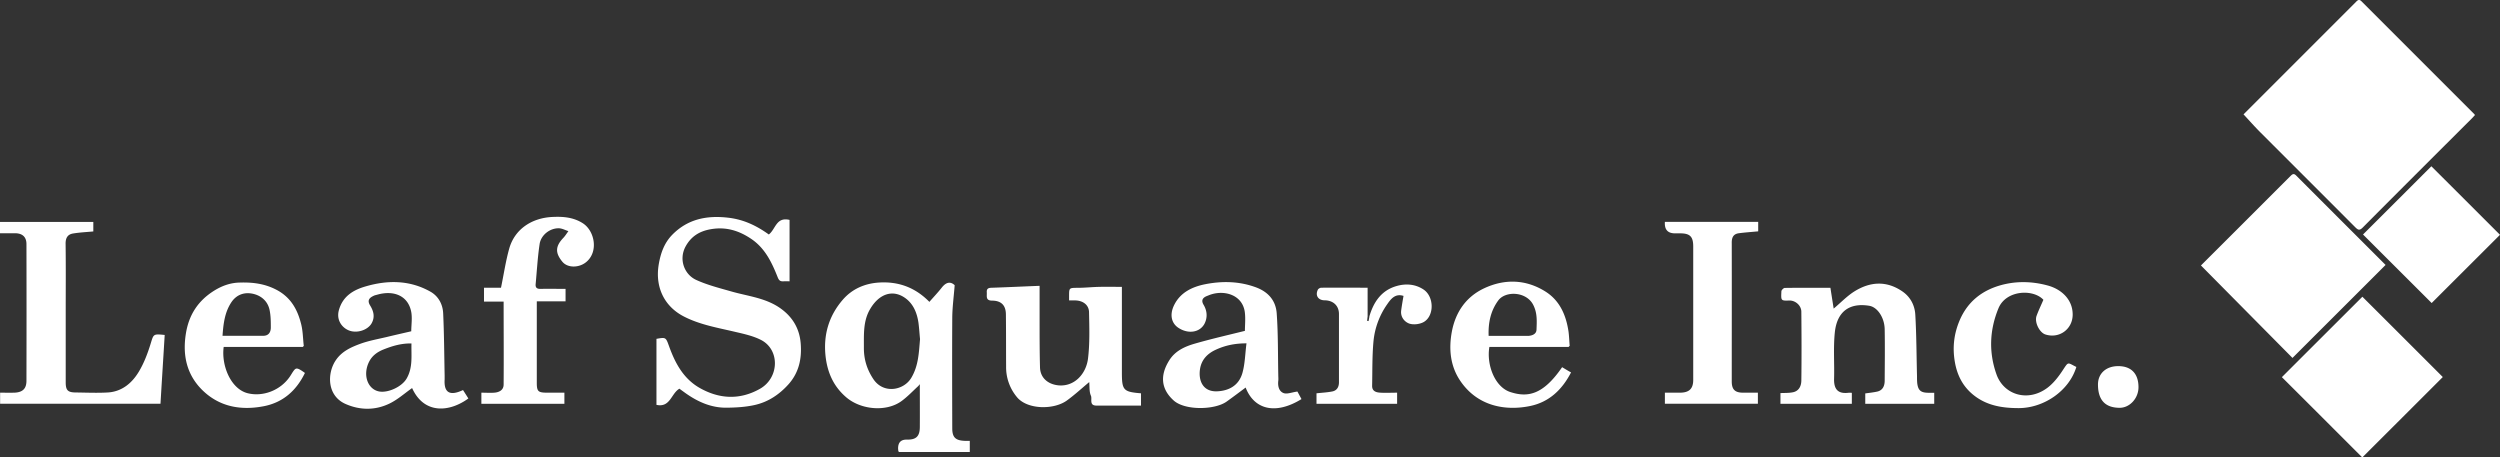 <svg id="_レイヤー_2" data-name="レイヤー 2" xmlns="http://www.w3.org/2000/svg" viewBox="0 0 238.17 43.58"><rect x="0" y="0" width="238.17" height="43.58" fill="#333333" stroke="none"/><defs><style>.cls-1{fill:#fff}</style></defs><g id="_レイヤー_1-2" data-name="レイヤー 1"><path class="cls-1" d="M213.73 10.9L224.48.15c.18-.18.3-.22.5-.02l10.77 10.77s.01.03.03.07c-.09.09-.18.2-.28.3-3.47 3.46-6.94 6.92-10.4 10.4-.31.31-.45.25-.72-.02-3.01-3.02-6.02-6.02-9.03-9.03-.55-.55-1.07-1.14-1.61-1.72zM218.4 34.1l-8.72-8.81c2.85-2.84 5.69-5.68 8.54-8.53.18-.18.31-.26.53-.04 2.85 2.86 5.71 5.71 8.52 8.52-2.95 2.95-5.9 5.89-8.87 8.86zM225.06 28.27c2.54 2.53 5.11 5.1 7.66 7.65-2.55 2.55-5.12 5.12-7.67 7.66-2.55-2.55-5.12-5.12-7.66-7.65 2.53-2.53 5.1-5.09 7.67-7.66zM225.12 22.34c2.17-2.16 4.36-4.35 6.51-6.5 2.17 2.16 4.37 4.36 6.54 6.53-2.14 2.14-4.34 4.33-6.51 6.5-2.15-2.15-4.34-4.33-6.53-6.52zM73.23 22.35c.67-.5.7-1.71 1.99-1.4v5.85c-.15 0-.36-.01-.57 0-.31.02-.44-.07-.57-.41-.55-1.38-1.18-2.72-2.48-3.61-1.19-.81-2.44-1.2-3.9-.94-1.09.19-1.87.7-2.39 1.65-.66 1.23-.12 2.66 1.02 3.18 1.05.48 2.2.77 3.32 1.09 1.62.47 3.34.61 4.78 1.67 1.13.83 1.74 1.93 1.85 3.27.12 1.43-.15 2.78-1.16 3.91-.89.99-1.96 1.7-3.25 1.98-.86.19-1.76.24-2.64.25-1.47.02-2.76-.56-3.94-1.4-.19-.14-.38-.27-.56-.41-.79.44-.87 1.83-2.19 1.54v-6.29c.91-.16.89-.15 1.21.73.57 1.58 1.35 3.04 2.86 3.92 1.89 1.09 3.86 1.2 5.79.11 1.84-1.04 1.92-3.71.11-4.65-.74-.38-1.59-.57-2.41-.76-1.68-.4-3.4-.68-4.95-1.48-1.83-.94-2.75-2.75-2.4-4.92.18-1.1.53-2.08 1.29-2.86 1.47-1.5 3.28-1.87 5.34-1.63 1.49.17 2.73.78 3.88 1.61zM85.58 42.96c0-.08-.02-.16-.02-.24 0-.57.27-.85.84-.84.87.02 1.22-.3 1.23-1.18.01-1.3 0-2.59 0-3.89v-.21l-.15.18c-.52.48-1.01 1-1.58 1.42-1.45 1.07-3.88.85-5.28-.35-1.18-1.01-1.77-2.29-1.96-3.83-.25-2.1.3-3.95 1.67-5.51.87-.98 2.04-1.5 3.38-1.59 1.92-.13 3.52.5 4.83 1.84.41-.47.82-.9 1.18-1.36.38-.48.79-.64 1.23-.23-.08 1.04-.22 2.07-.23 3.1-.02 3.51-.01 7.03 0 10.54 0 .88.33 1.16 1.22 1.19h.45v1.06h-6.73s-.07-.06-.1-.1zm2.07-10.65c-.05-.5-.08-1.03-.15-1.56-.14-.97-.51-1.86-1.34-2.41-1.14-.76-2.4-.35-3.25 1.08-.7 1.16-.6 2.46-.61 3.74 0 1.09.3 2.06.92 2.98.97 1.42 2.89 1.05 3.6-.15.68-1.14.72-2.39.83-3.68zM8.89 21.14v.91c-.65.06-1.28.09-1.9.19-.55.08-.75.43-.74 1 .03 2.21.01 4.42.01 6.62v6.56c0 .75.19.96.93.97 1.03.01 2.05.06 3.08 0 1.34-.08 2.3-.89 2.95-1.97.49-.81.84-1.73 1.12-2.64.3-.96.23-.98 1.35-.87-.13 2.17-.27 4.34-.4 6.55H.01v-1.05c.44 0 .89.01 1.35 0 .84-.03 1.16-.42 1.16-1.14.01-4.34.01-8.67 0-13.01 0-.69-.38-1.03-1.08-1.04H-.01v-1.08h8.9zM174.38 27.41c.1.66.21 1.35.31 1.99.67-.56 1.28-1.21 2.01-1.66 1.5-.92 3.05-1.01 4.56.04.77.54 1.17 1.35 1.21 2.24.11 1.93.11 3.87.16 5.81 0 .22 0 .44.02.66.08.7.34.92 1.05.93h.57v1.05h-6.57v-.99c.36-.05.75-.09 1.12-.17.53-.11.72-.52.73-1.01.01-1.65.03-3.29 0-4.94-.02-1.1-.69-2.11-1.48-2.23-1.86-.3-3.06.53-3.27 2.54-.15 1.45-.03 2.93-.07 4.39-.03.93.29 1.49 1.36 1.36.1-.01.2 0 .33 0v1.05h-6.8v-1.02c.36-.02.76 0 1.14-.07.61-.1.84-.59.85-1.11.03-2.19.02-4.38 0-6.57 0-.59-.56-1.09-1.16-1.07-.8.03-.78 0-.74-.88 0-.11.21-.32.32-.32 1.43-.02 2.87-.01 4.35-.01zM99.04 27.22v3.33c0 1.49 0 2.97.04 4.46.03 1 .77 1.6 1.74 1.7 1.52.15 2.64-1.07 2.83-2.53.18-1.46.13-2.95.1-4.43-.01-.71-.59-1.12-1.33-1.13h-.57v-.39c0-.82 0-.8.82-.81.69 0 1.39-.08 2.08-.09.68-.02 1.36 0 2.13 0v8.13c0 1.72.13 1.87 1.82 2.01v1.17h-4.24c-.73 0-.39-.63-.53-.94-.17-.38-.12-.87-.16-1.3-.71.59-1.38 1.21-2.11 1.74-1.24.92-3.79.9-4.78-.31a4.432 4.432 0 0 1-1.03-2.89c-.01-1.67 0-3.33-.02-5-.01-.85-.44-1.29-1.3-1.3-.65 0-.5-.41-.52-.77-.04-.46.25-.45.58-.46 1.46-.05 2.91-.12 4.46-.18zM123.6 37.3c.09.16.24.44.39.72-2.5 1.54-4.52.98-5.32-1.1-.6.45-1.2.9-1.8 1.33-1.13.82-3.99.87-5.06-.1-1.23-1.11-1.29-2.42-.43-3.8.57-.93 1.5-1.34 2.47-1.62 1.56-.45 3.15-.81 4.75-1.21 0-.55.07-1.18-.01-1.79-.22-1.6-1.85-2.1-3.18-1.69-.17.05-.32.12-.48.18-.38.17-.5.42-.27.81.35.58.39 1.23.09 1.81-.44.83-1.52 1-2.44.42-.69-.42-.92-1.25-.45-2.2.6-1.22 1.75-1.74 2.94-1.98 1.61-.32 3.26-.3 4.87.3 1.2.45 1.88 1.3 1.96 2.48.14 1.95.11 3.92.15 5.88 0 .18.02.36 0 .54-.06.5.06 1 .51 1.17.34.12.79-.08 1.32-.15zm-4.85-4.59c-1.15 0-2.07.21-2.95.62-.81.38-1.35.97-1.48 1.85-.16 1.1.29 2.16 1.64 2.1 1.11-.05 2.06-.55 2.4-1.74.25-.88.26-1.82.39-2.83zM39.26 36.97c-.7.49-1.35 1.08-2.12 1.46-1.36.67-2.82.67-4.21.06-1.79-.78-1.78-2.93-.94-4.17.58-.86 1.47-1.25 2.37-1.58.78-.28 1.61-.43 2.42-.62.79-.19 1.58-.37 2.4-.56 0-.62.12-1.31-.02-1.93-.32-1.45-1.63-1.99-3.17-1.57-.13.04-.27.06-.39.12-.41.19-.64.43-.34.92.32.52.48 1.07.16 1.67-.35.67-1.43 1.04-2.23.69-.62-.27-1.17-.98-.9-1.93.38-1.34 1.41-1.92 2.56-2.25 2.09-.61 4.2-.6 6.16.51.76.43 1.17 1.2 1.21 2.06.09 1.97.1 3.95.14 5.93v.36c-.08 1.26.48 1.62 1.75 1.02.17.26.34.53.51.8-1.76 1.29-4.2 1.56-5.36-.99zm-.05-4.25c-.98-.02-1.84.24-2.69.58-.57.23-1.04.57-1.33 1.11-.67 1.27-.18 2.66.91 2.88.83.17 2.17-.42 2.64-1.23.61-1.06.43-2.18.46-3.34zM48.01 28.73h-1.9v-1.32h1.62c.27-1.3.45-2.55.79-3.75.52-1.81 2.11-2.89 4.09-2.99 1.01-.05 2 .02 2.9.59 1.16.73 1.53 2.75.32 3.72-.65.53-1.73.58-2.25-.04-.7-.85-.68-1.47.09-2.28.18-.19.32-.42.48-.64-.29-.09-.57-.25-.87-.27-.85-.04-1.73.61-1.87 1.49-.19 1.27-.26 2.55-.38 3.83-.03.34.13.46.46.45.78-.01 1.57 0 2.39 0v1.19h-2.74v7.76c0 .81.13.93.92.94h1.71v1.06h-7.91v-1.06c.41 0 .83.03 1.24 0 .47-.04.88-.25.88-.78.02-2.61 0-5.21 0-7.9zM167.5 21.14v.9c-.63.06-1.23.1-1.84.18-.53.07-.69.41-.68.93.01 4.4 0 8.79 0 13.19 0 .77.31 1.07 1.08 1.07h1.41v1.05h-8.86v-1.05h1.46c.86-.01 1.24-.38 1.24-1.22v-12.7c0-.96-.31-1.26-1.26-1.26h-.48c-.69 0-1.01-.36-.96-1.09h8.89zM149.41 33.05h-7.52c-.29 1.72.53 3.83 2 4.3 1.66.54 3.12.27 4.93-2.37.28.17.56.34.85.5-.86 1.67-2.11 2.83-3.9 3.2-2.38.49-5.01.01-6.64-2.38-.96-1.4-1.13-3.04-.81-4.73.36-1.87 1.37-3.3 3.06-4.1 1.96-.92 3.99-.87 5.86.31 1.36.86 1.96 2.25 2.19 3.81.06.45.07.9.11 1.36-.04.03-.07.06-.1.1zM141.82 32h3.79c.38-.03.75-.18.77-.58.03-.8.09-1.59-.31-2.37-.66-1.3-2.65-1.35-3.33-.43-.72.98-.97 2.11-.92 3.39zM28.83 33.05h-7.52c-.24 1.79.69 4.01 2.28 4.41 1.42.36 3.11-.24 4.03-1.59.13-.19.24-.4.38-.58.22-.28.37-.25 1.05.24-.8 1.65-2.05 2.79-3.87 3.16-2.21.44-4.3.08-5.95-1.57-1.46-1.47-1.85-3.31-1.52-5.35.29-1.8 1.18-3.14 2.71-4.09.73-.45 1.52-.74 2.4-.76 1.24-.04 2.41.1 3.54.7 1.36.72 2 1.9 2.34 3.3.16.66.16 1.36.24 2.04-.04.03-.07.06-.1.1zm-7.63-1.06h3.88c.51 0 .71-.34.72-.76 0-.57 0-1.15-.12-1.71-.17-.79-.73-1.31-1.49-1.51-.93-.24-1.7.09-2.17.82-.61.94-.74 2-.82 3.15zM194.66 28.55c-.98-1.04-3.55-.92-4.27.82-.85 2.06-.94 4.2-.18 6.32.7 1.93 2.99 2.65 4.85 1.25.57-.43 1.05-1.05 1.45-1.66.57-.86.43-.75 1.3-.32-.68 2.25-3.06 3.91-5.48 3.92-1.5 0-2.91-.21-4.14-1.11-1.13-.83-1.73-1.95-1.96-3.32-.23-1.38-.08-2.66.47-3.95.75-1.74 2.08-2.8 3.84-3.31 1.49-.43 3.02-.4 4.51 0 1.37.36 2.43 1.38 2.41 2.81-.02 1.38-1.3 2.29-2.61 1.86-.56-.19-1.05-1.17-.83-1.77.18-.5.42-.99.65-1.53zM130.45 30.17c.39-1.36 1.12-2.47 2.53-2.9.88-.27 1.81-.23 2.62.3 1.03.67 1.06 2.5.05 3.1-.38.22-1 .3-1.41.15-.45-.17-.84-.64-.75-1.26.06-.45.14-.91.22-1.37-.78-.25-1.19.27-1.55.79a7.345 7.345 0 0 0-1.31 3.53c-.13 1.4-.1 2.82-.13 4.24-.01.53.39.64.8.66.52.03 1.04 0 1.58 0v1.06h-7.68v-1c.52-.06 1.03-.08 1.52-.18.43-.09.62-.43.62-.87v-6.5c0-.8-.55-1.3-1.36-1.31-.62 0-.92-.46-.65-1.01.05-.1.22-.19.33-.19 1.45-.01 2.91 0 4.41 0v2.74c-.02.14-.03.28-.05.42.05 0 .09.01.14.02l.08-.42zM203.73 36.89c0 1.05-.83 1.96-1.79 1.96-1.38 0-2.07-.74-2.07-2.22 0-1.05.77-1.75 1.93-1.75 1.24 0 1.93.72 1.93 2.01z"/></g></svg>